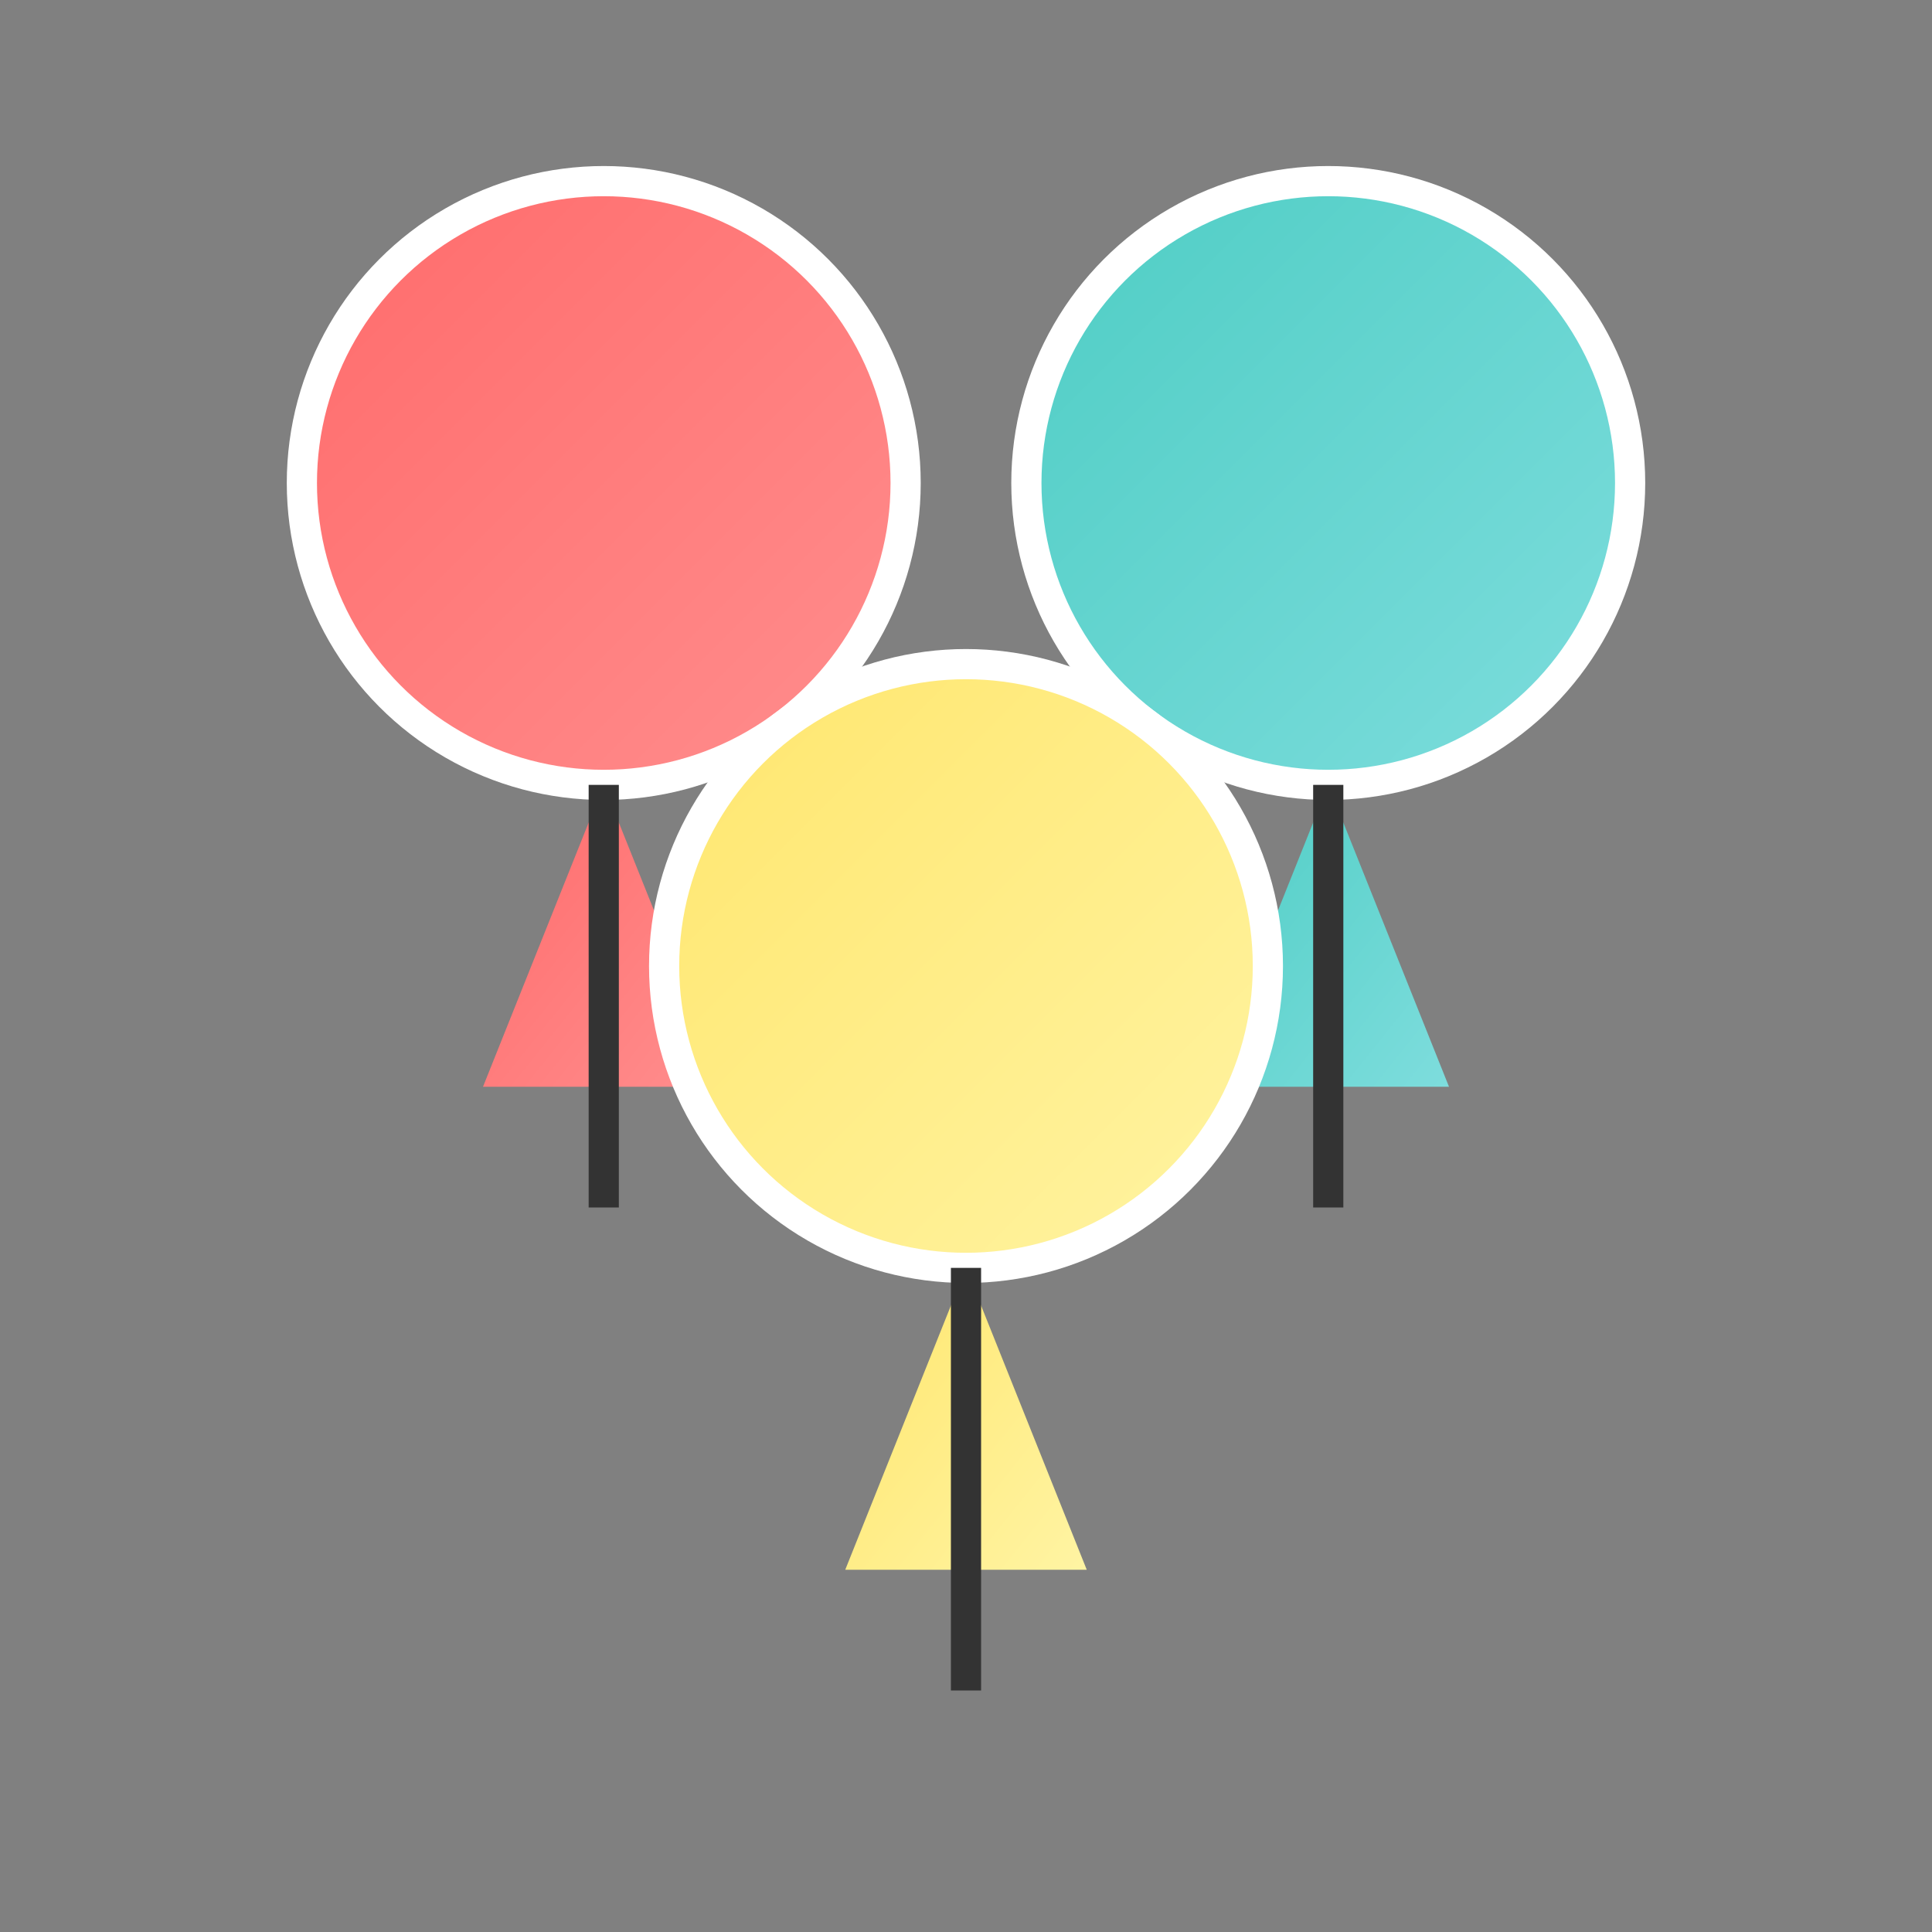 <svg width="32" height="32" viewBox="0 0 32 32" xmlns="http://www.w3.org/2000/svg">
    <rect x="0" y="0" width="32" height="32" fill="#808080" stroke="none"/>
    <defs>
        <linearGradient id="balloon1" x1="0%" y1="0%" x2="100%" y2="100%">
            <stop offset="0%" style="stop-color:#FF6B6B"/>
            <stop offset="100%" style="stop-color:#FF8E8E"/>
        </linearGradient>
        <linearGradient id="balloon2" x1="0%" y1="0%" x2="100%" y2="100%">
            <stop offset="0%" style="stop-color:#4ECDC4"/>
            <stop offset="100%" style="stop-color:#7EDDDD"/>
        </linearGradient>
        <linearGradient id="balloon3" x1="0%" y1="0%" x2="100%" y2="100%">
            <stop offset="0%" style="stop-color:#FFE66D"/>
            <stop offset="100%" style="stop-color:#FFF4A3"/>
        </linearGradient>
    </defs>
    <!-- 气球1 -->
    <circle cx="10" cy="8" r="5" fill="url(#balloon1)" stroke="#fff" stroke-width="0.5"/>
    <path d="M10 13 L8 18 L12 18 Z" fill="url(#balloon1)"/>
    <line x1="10" y1="13" x2="10" y2="20" stroke="#333" stroke-width="0.5"/>
    <!-- 气球2 -->
    <circle cx="22" cy="8" r="5" fill="url(#balloon2)" stroke="#fff" stroke-width="0.5"/>
    <path d="M22 13 L20 18 L24 18 Z" fill="url(#balloon2)"/>
    <line x1="22" y1="13" x2="22" y2="20" stroke="#333" stroke-width="0.5"/>
    <!-- 气球3 -->
    <circle cx="16" cy="16" r="5" fill="url(#balloon3)" stroke="#fff" stroke-width="0.5"/>
    <path d="M16 21 L14 26 L18 26 Z" fill="url(#balloon3)"/>
    <line x1="16" y1="21" x2="16" y2="28" stroke="#333" stroke-width="0.5"/>
</svg>
